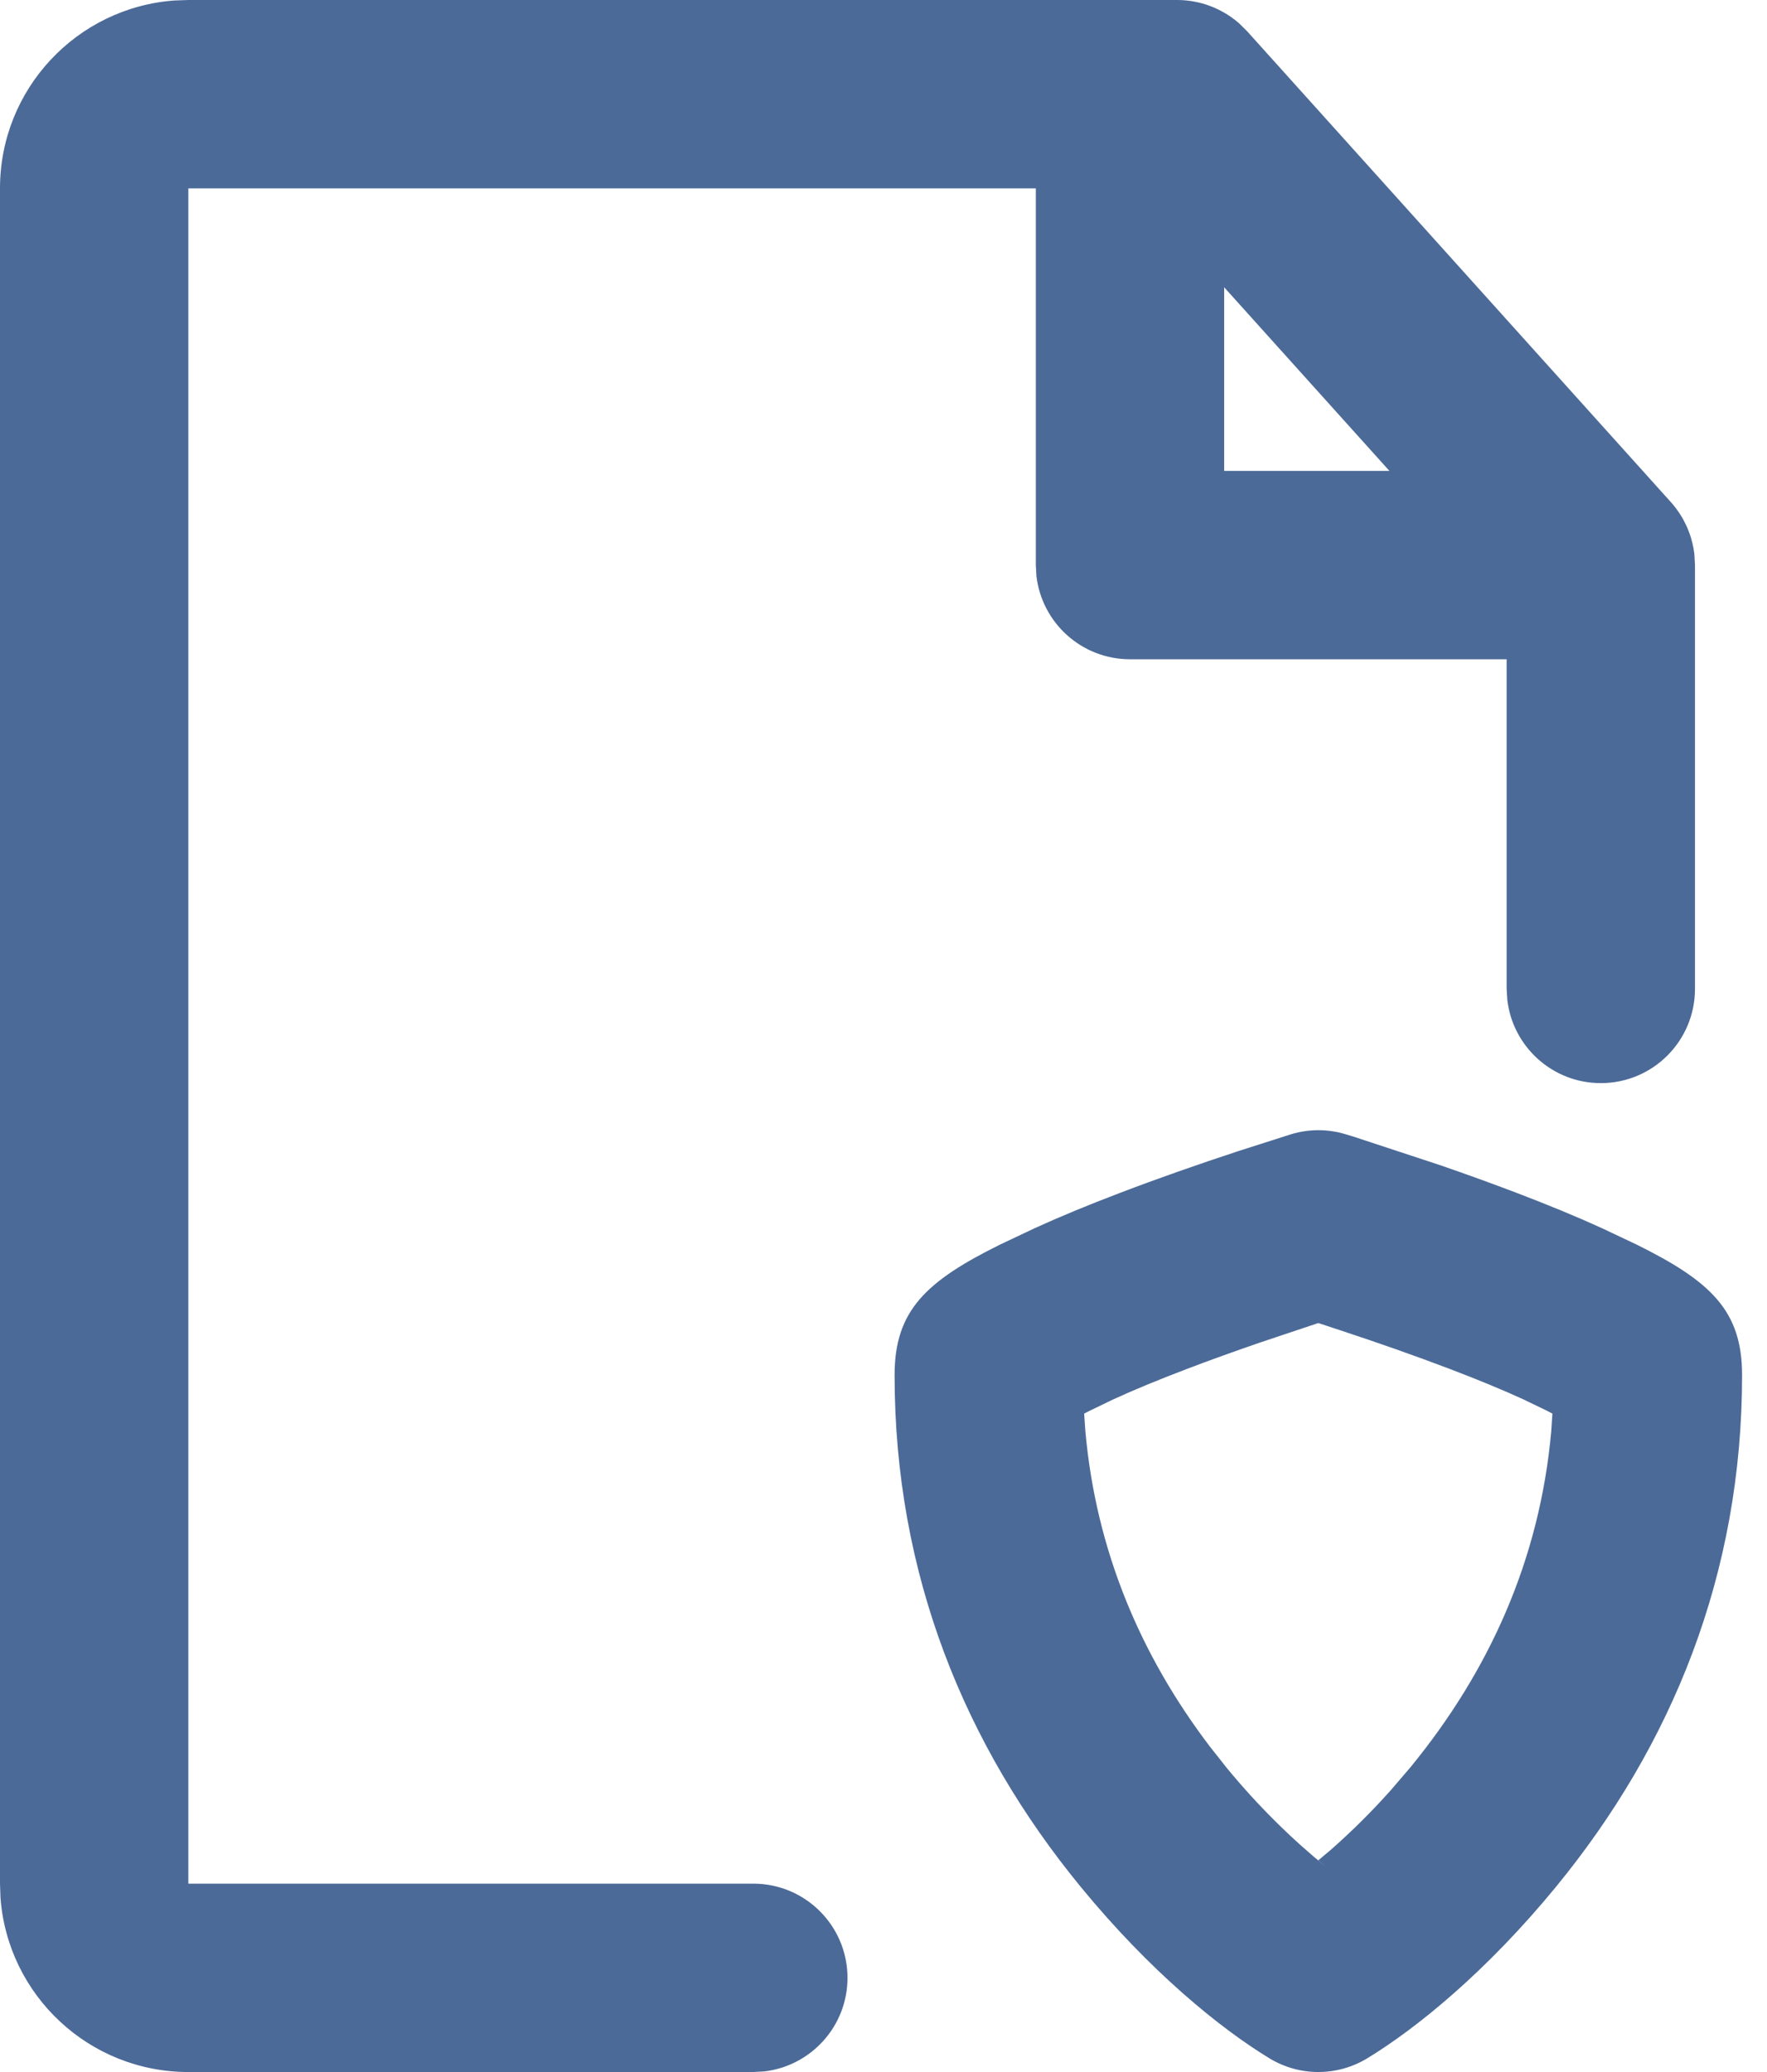 <?xml version="1.0" encoding="UTF-8"?> <svg xmlns="http://www.w3.org/2000/svg" width="29" height="34" viewBox="0 0 29 34" fill="none"> <path d="M19.318 0C19.694 0 20.054 0.137 20.334 0.381L20.467 0.512L27.422 8.239L27.439 8.259C27.47 8.294 27.499 8.33 27.526 8.368L27.422 8.239C27.468 8.29 27.51 8.344 27.549 8.401C27.575 8.439 27.599 8.478 27.622 8.518C27.63 8.533 27.638 8.549 27.646 8.565C27.666 8.601 27.683 8.639 27.699 8.677C27.706 8.695 27.713 8.713 27.72 8.731C27.734 8.766 27.746 8.802 27.756 8.839C27.763 8.862 27.769 8.886 27.775 8.91C27.79 8.97 27.801 9.031 27.808 9.092L27.818 9.273V16.227C27.818 17.081 27.126 17.773 26.273 17.773C25.48 17.773 24.827 17.176 24.738 16.407L24.727 16.227V10.818H18.546C17.753 10.818 17.1 10.222 17.01 9.453L17 9.273V3.091H3.091V30.909H12.364C13.217 30.909 13.909 31.601 13.909 32.455C13.909 33.247 13.312 33.9 12.544 33.99L12.364 34H3.091C1.461 34 0.126 32.739 0.008 31.14L0 30.909V3.091C0 1.461 1.261 0.126 2.86 0.008L3.091 0H19.318ZM21.186 18.613C21.48 18.523 21.793 18.523 22.087 18.613C22.123 18.623 22.164 18.636 22.21 18.65L23.619 19.114C24.053 19.263 24.481 19.418 24.891 19.574C25.408 19.771 25.876 19.964 26.286 20.151L26.855 20.42C28.079 21.025 28.591 21.508 28.591 22.564C28.591 25.834 27.439 28.642 25.536 30.962C24.399 32.348 23.254 33.279 22.441 33.774C21.947 34.075 21.326 34.075 20.832 33.774C20.019 33.279 18.874 32.348 17.737 30.962C15.833 28.642 14.682 25.834 14.682 22.564C14.682 21.508 15.194 21.025 16.418 20.42L16.987 20.151C17.396 19.964 17.864 19.771 18.382 19.574C18.997 19.339 19.652 19.11 20.307 18.894L21.186 18.613ZM21.636 21.71L21.486 21.76L20.664 22.035C20.259 22.175 19.86 22.318 19.482 22.462C19.023 22.637 18.614 22.805 18.272 22.962L17.893 23.145L17.793 23.196L17.813 23.484C17.988 25.442 18.718 27.163 19.857 28.66L20.127 29.002C20.649 29.638 21.209 30.184 21.766 30.637L21.636 30.526L21.841 30.354C22.175 30.06 22.507 29.733 22.828 29.373L23.146 29.002C24.439 27.426 25.271 25.592 25.459 23.484L25.478 23.196L25.38 23.145L25.001 22.962C24.659 22.805 24.25 22.637 23.791 22.462C23.223 22.246 22.61 22.031 21.997 21.829L21.636 21.71ZM22.803 7.727L20.091 4.714V7.727H22.803Z" fill="#4B6A98"></path> </svg> 